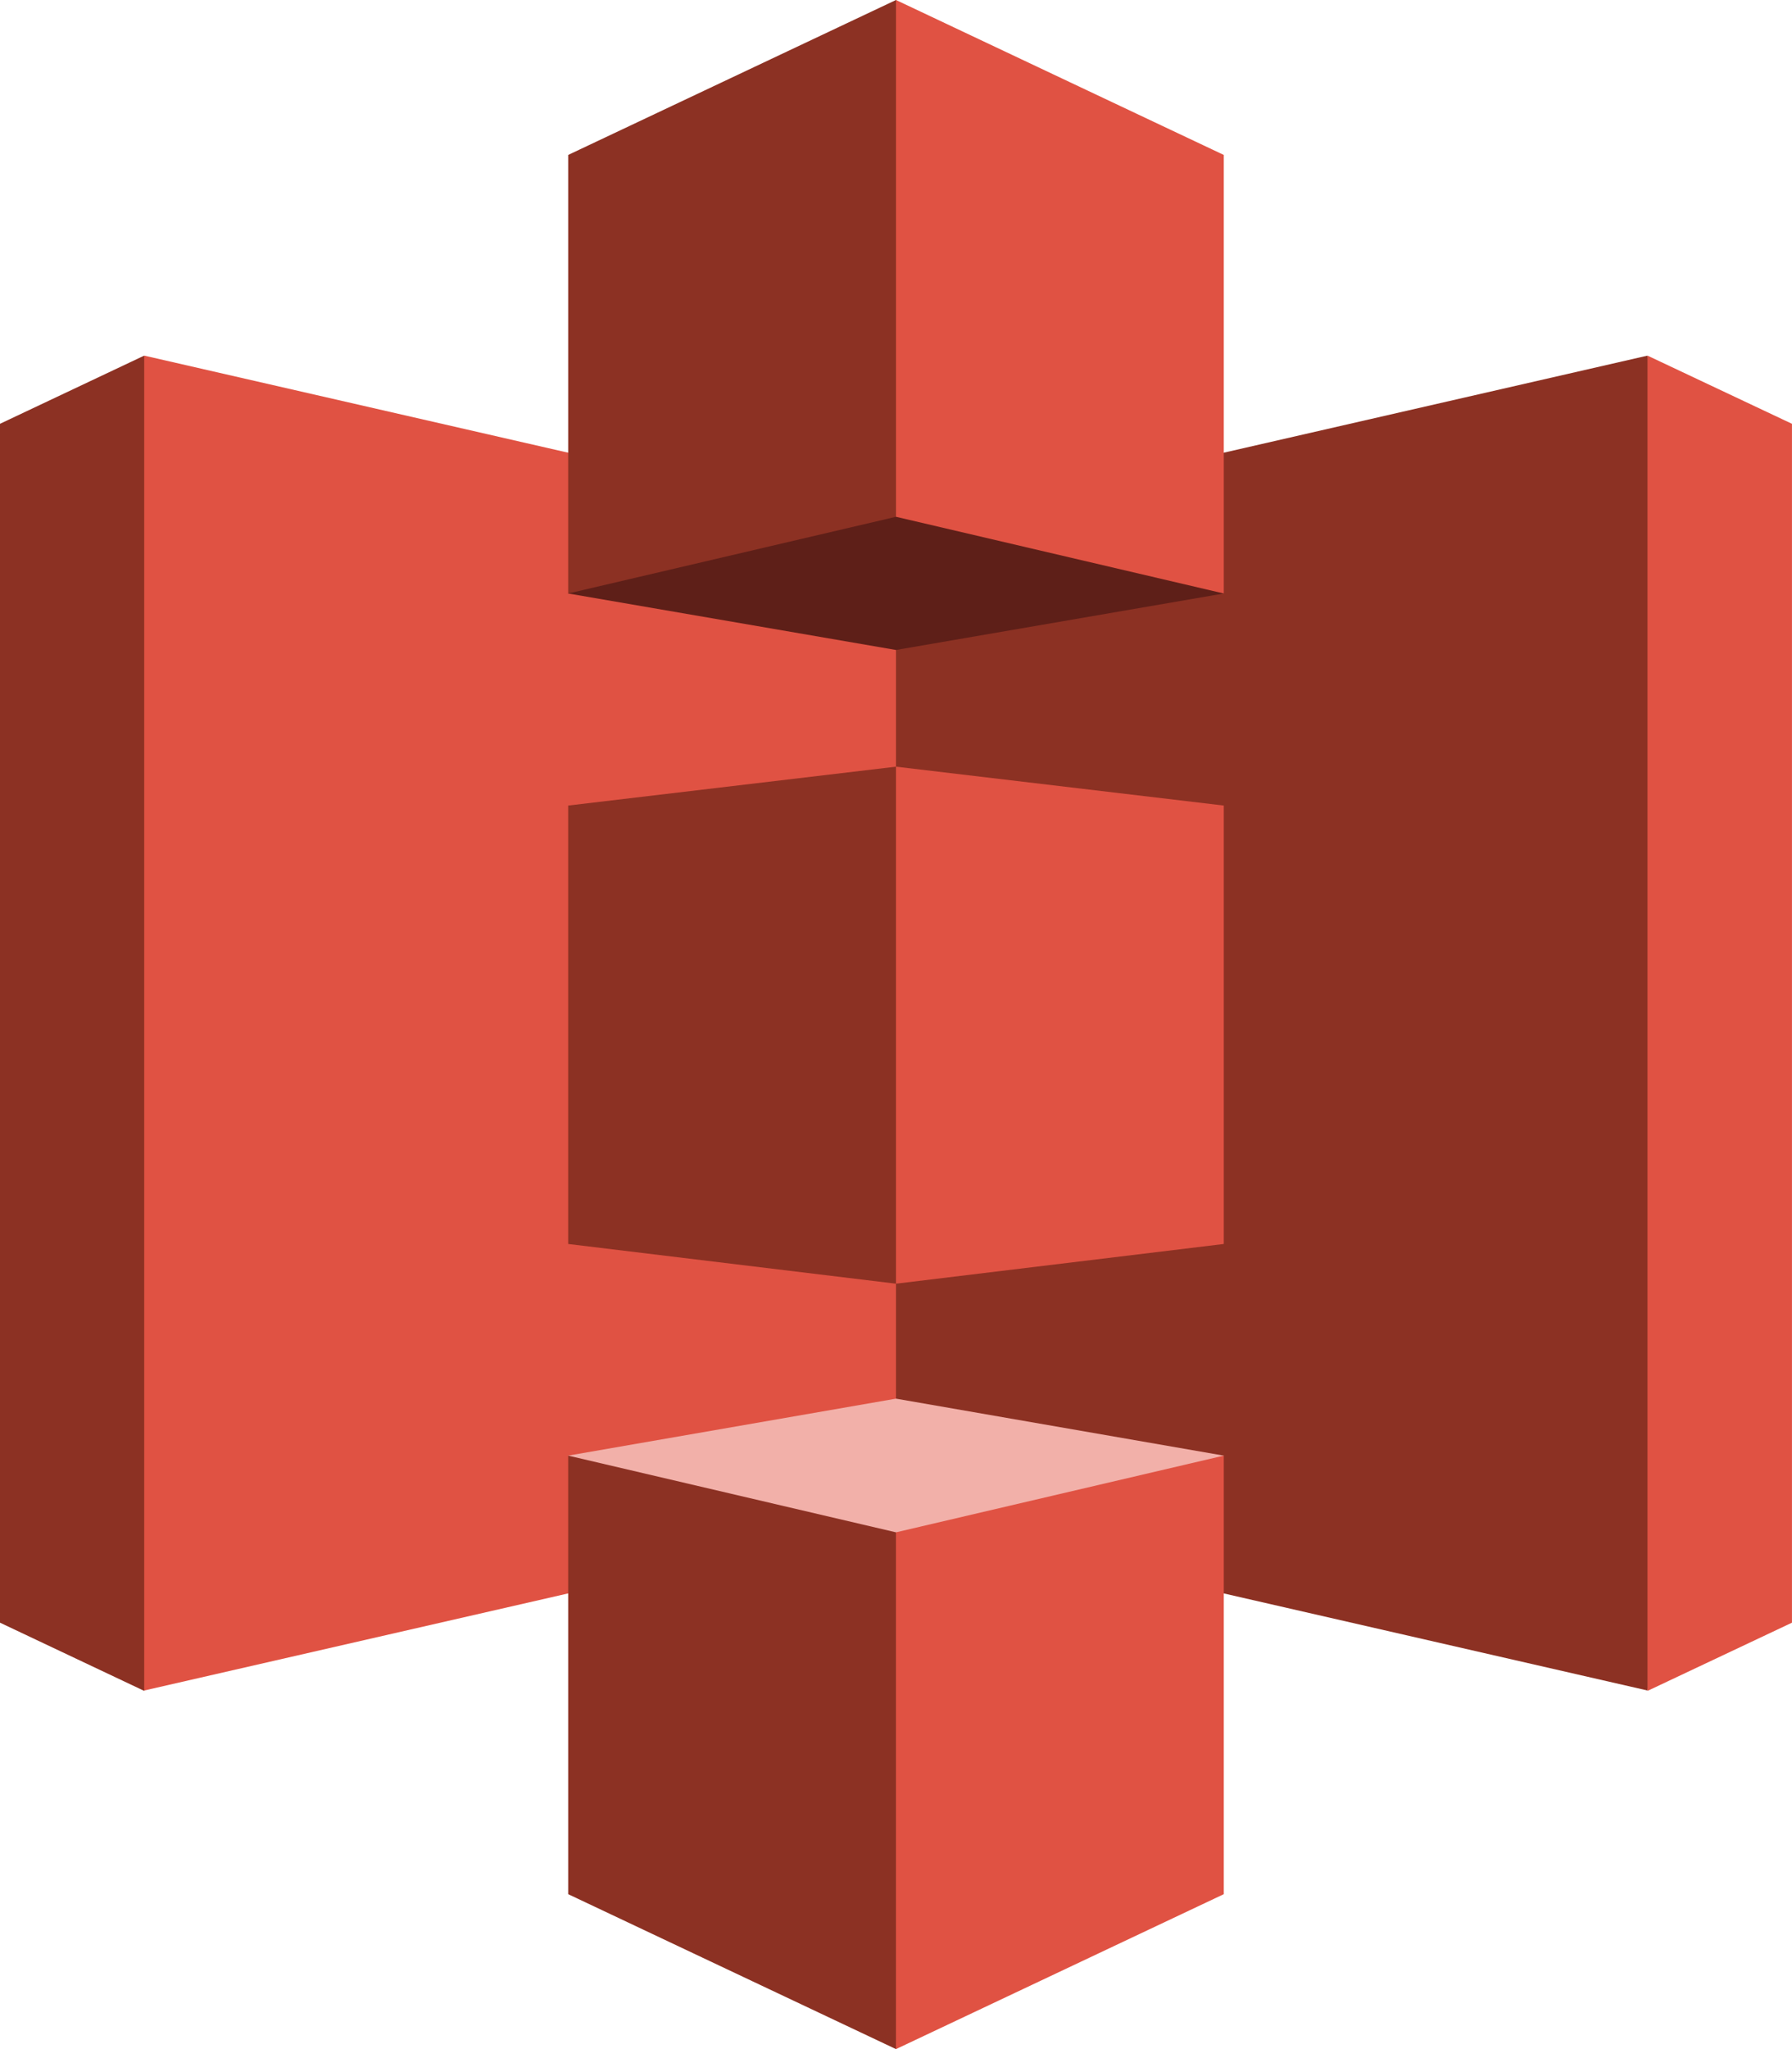 <svg id="Layer_1" data-name="Layer 1" xmlns="http://www.w3.org/2000/svg" width="599.53" height="685.18" viewBox="0 0 599.53 685.18"><defs><style>.cls-1{fill:#8c3123;}.cls-2{fill:#e05243;}.cls-3{fill:#5e1f18;}.cls-4{fill:#f2b0a9;}</style></defs><title>amazon_s3_logo_freelogovectors.net</title><path class="cls-1" d="M123.49,151.32l-48.25,22.8V575l48.25,22.81L241.91,374.49Z" transform="translate(-75.24 -32.41)"/><path class="cls-2" d="M375,540.11,123.49,597.68V151.32L375,208.89,493.86,375.17Z" transform="translate(-75.24 -32.41)"/><path class="cls-1" d="M375,540.11l251.43,57.57,43.48-217.5L626.43,151.32,375,208.89Z" transform="translate(-75.24 -32.41)"/><path class="cls-2" d="M626.43,151.32l48.33,22.8V575l-48.33,22.81Z" transform="translate(-75.24 -32.41)"/><path class="cls-1" d="M265.33,448.37,375,461.65l87-86.48-87-86.4-109.67,13Z" transform="translate(-75.24 -32.41)"/><path class="cls-3" d="M484.67,230.86,375,249.75,265.33,230.86,375,32.41Z" transform="translate(-75.24 -32.41)"/><path class="cls-4" d="M484.67,519.14,375,500.09,265.33,519.14,375,717.59Z" transform="translate(-75.24 -32.41)"/><path class="cls-2" d="M484.67,230.86,375,205.21V32.41L484.67,84.22Z" transform="translate(-75.24 -32.41)"/><path class="cls-1" d="M265.33,230.86,375,205.21V32.41L265.33,84.22Z" transform="translate(-75.24 -32.41)"/><path class="cls-2" d="M375,717.59l109.67-51.81V519.14L375,544.79Z" transform="translate(-75.24 -32.41)"/><path class="cls-1" d="M375,717.59,265.33,665.78V519.14L375,544.79Z" transform="translate(-75.24 -32.41)"/><path class="cls-2" d="M484.67,448.37,375,461.65V288.77l109.67,13Z" transform="translate(-75.24 -32.41)"/></svg>
